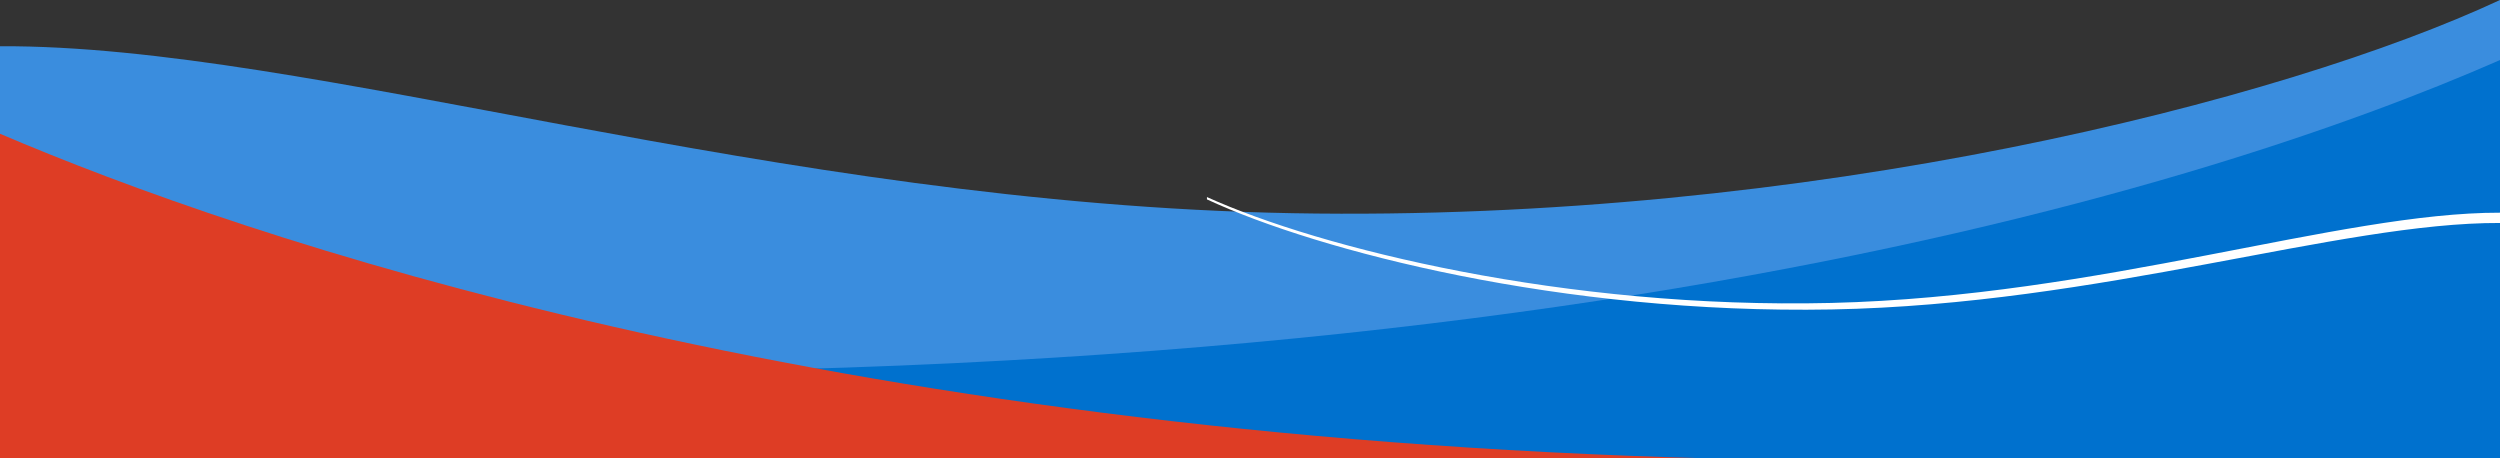 <svg xmlns="http://www.w3.org/2000/svg" id="Capa_1" data-name="Capa 1" viewBox="0 0 1919.5 352"><rect x="0" y="0" width="1919.5" height="352" fill="#333333" stroke="none"/><defs><style>.cls-1{fill:#3a8dde;}.cls-2{fill:#0071ce;}.cls-3{fill:#de3d25;}.cls-4{fill:#fff;}</style></defs><title>turismo-avalan-wave-2</title><path class="cls-1" d="M992.3,185.6c396.9,7.2,761.6-86.5,927.2-163.7v352H0V57.4c237.8-1.1,592.7,120.9,992.3,128.2" transform="translate(0 -21.9)"></path><path class="cls-2" d="M1919.5,68V373.9H0V293.7C1097.2,361,1692.6,167.5,1919.5,68" transform="translate(0 -21.9)"></path><path class="cls-3" d="M1314.7,373.9H0V124.6c187.1,79.9,629.2,231.8,1314.7,249.3" transform="translate(0 -21.9)"></path><path class="cls-4" d="M1406.1,254.5c207.2-5,390.4-69.5,513.4-69.3v7.9c-123-.5-306.5,62.6-513.2,66.4S1012.4,214.8,926.7,175v-1.8c86.7,39.3,275.1,86.2,479.4,81.3" transform="translate(0 -21.9)"></path></svg>